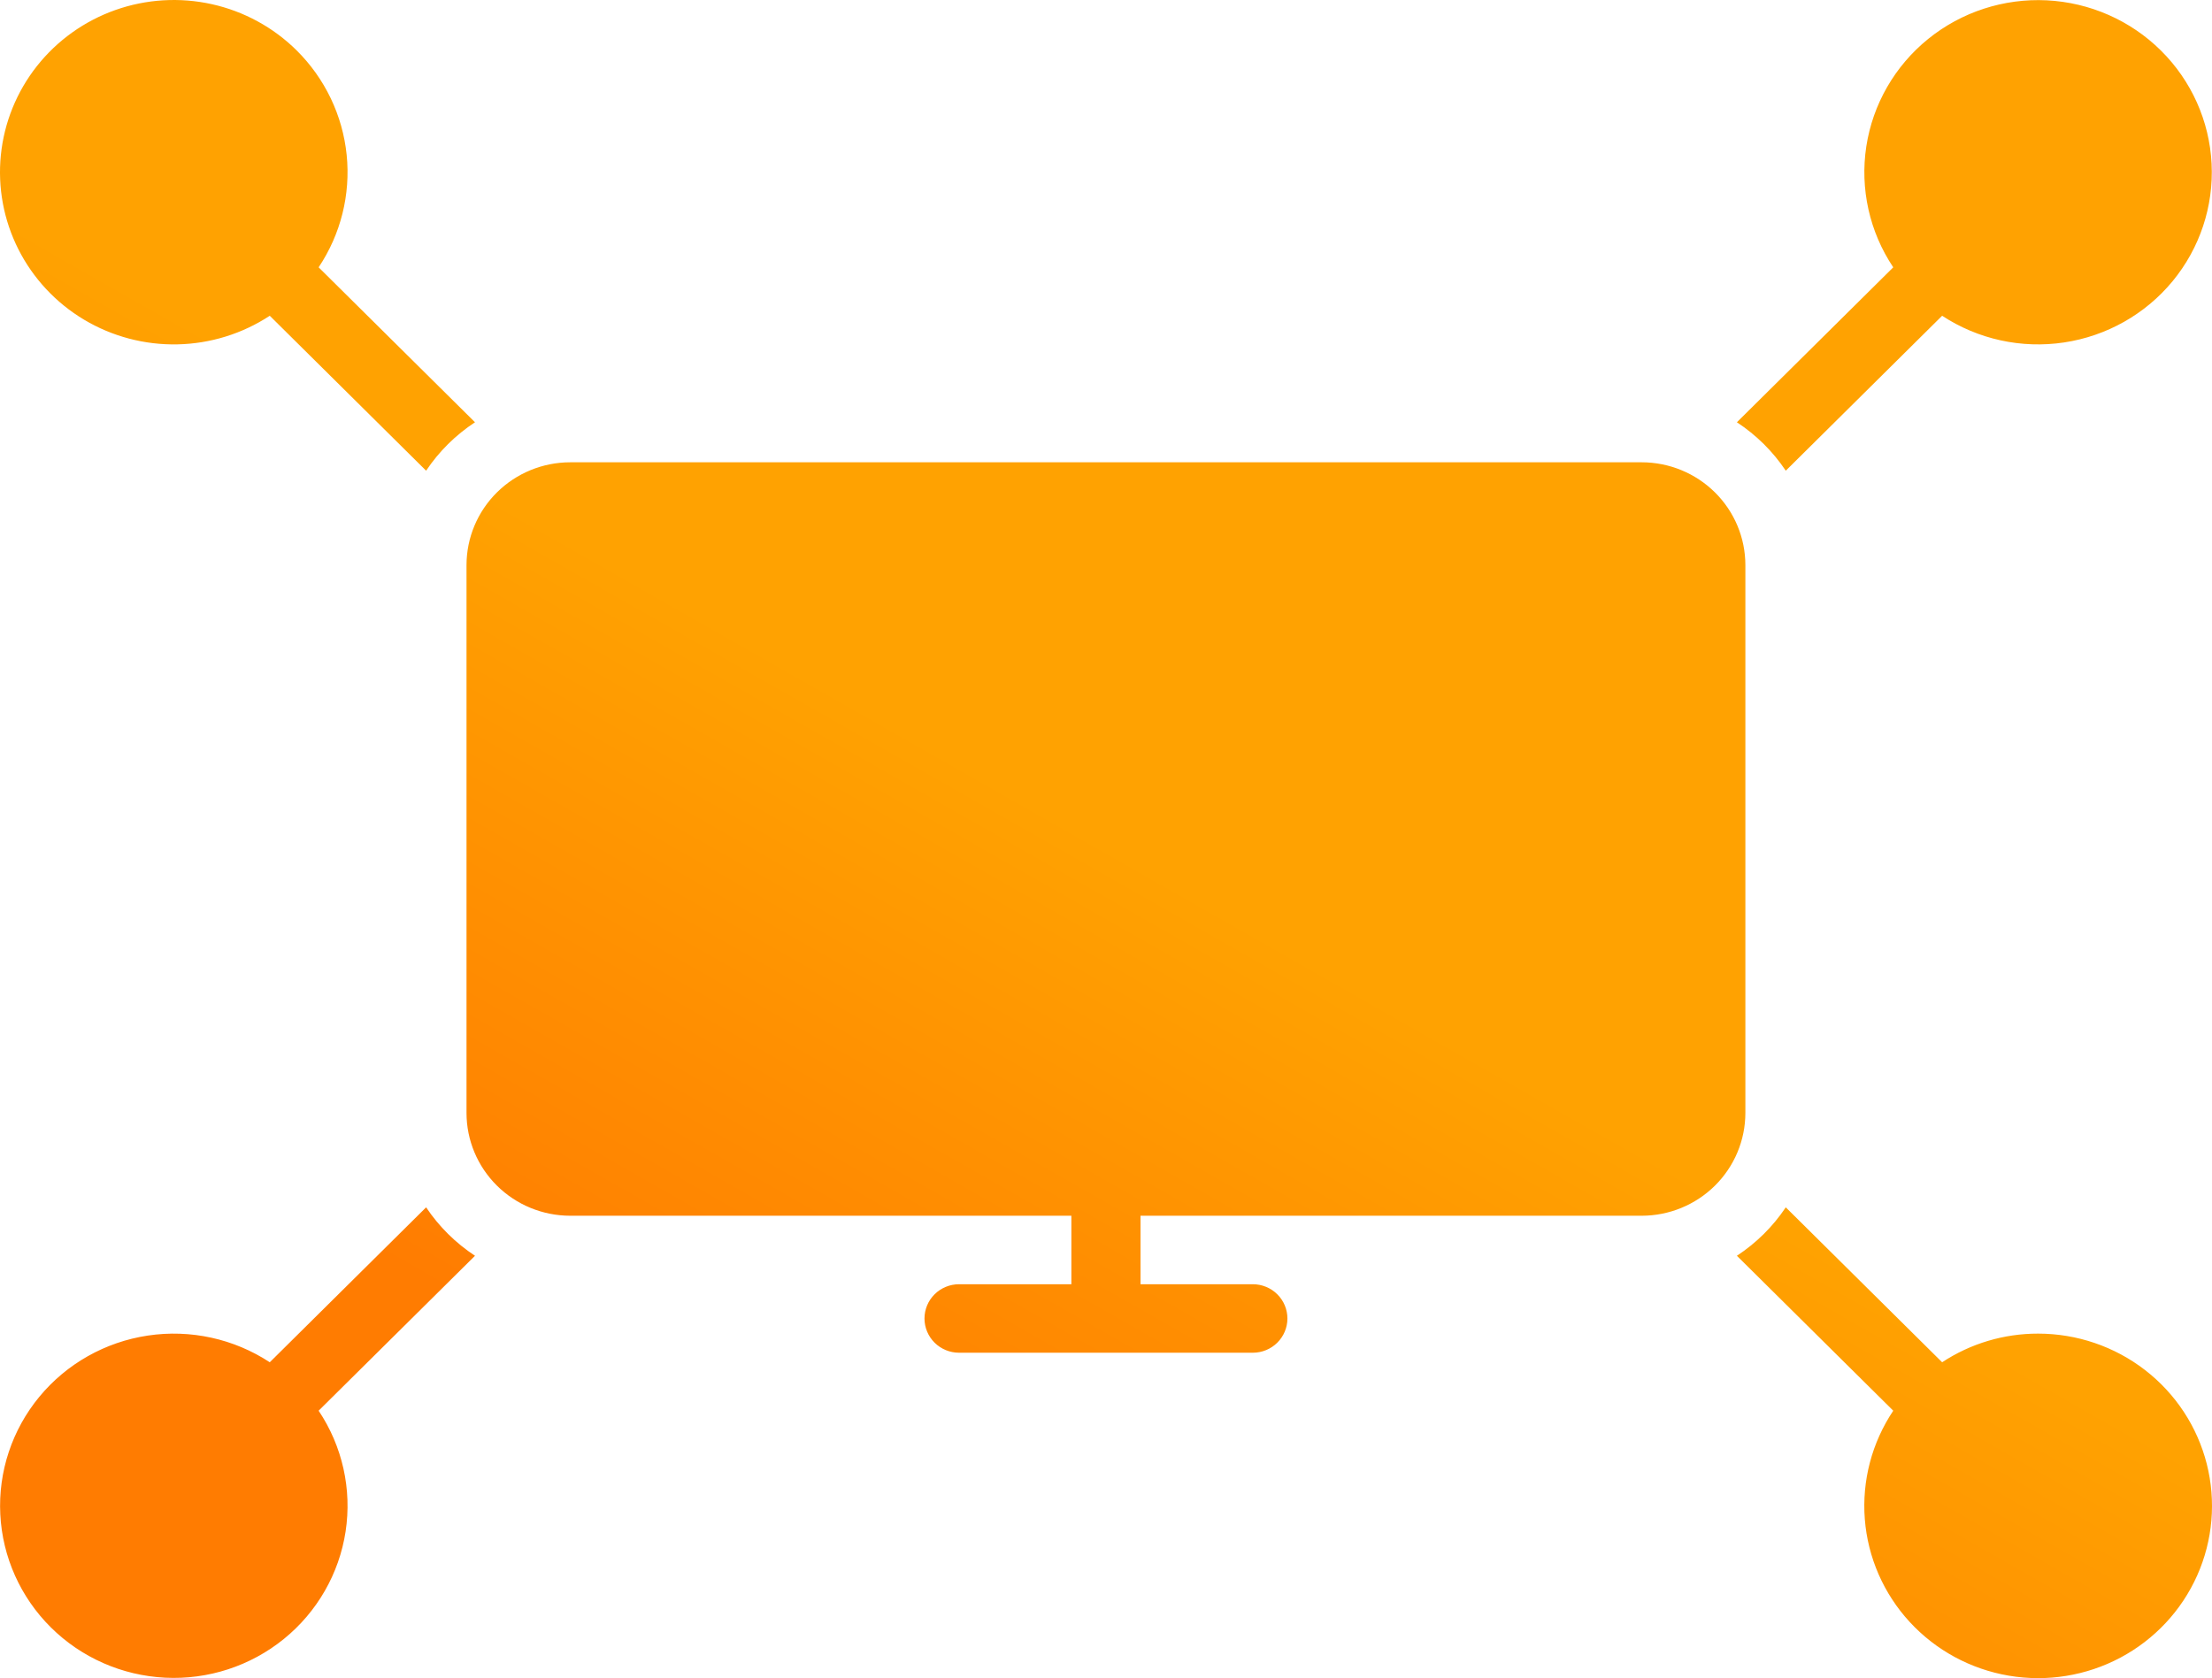 <svg width="141" height="107" viewBox="0 0 141 107" fill="none" xmlns="http://www.w3.org/2000/svg">
<path d="M18.908 3.212C17.425 1.744 15.552 0.722 13.506 0.267C11.461 -0.188 9.327 -0.059 7.353 0.639C5.379 1.338 3.645 2.578 2.353 4.214C1.061 5.85 0.264 7.817 0.055 9.884C-0.154 11.951 0.233 14.035 1.171 15.893C2.109 17.751 3.56 19.307 5.355 20.381C7.15 21.454 9.216 22.001 11.312 21.957C13.408 21.913 15.448 21.281 17.196 20.133L27.162 30.012C27.982 28.786 29.042 27.736 30.278 26.924L20.311 17.045C21.722 14.933 22.354 12.402 22.098 9.881C21.842 7.36 20.715 5.004 18.908 3.212ZM129.92 85.033C127.742 85.028 125.611 85.663 123.798 86.859L113.831 76.981C113.011 78.206 111.952 79.256 110.715 80.069L120.682 89.947C119.318 91.987 118.68 94.419 118.869 96.859C119.058 99.298 120.064 101.605 121.727 103.414C123.39 105.223 125.614 106.429 128.047 106.842C130.481 107.255 132.984 106.851 135.159 105.694C137.334 104.537 139.057 102.693 140.055 100.455C141.053 98.217 141.268 95.713 140.666 93.34C140.064 90.966 138.68 88.861 136.733 87.356C134.787 85.851 132.389 85.034 129.92 85.033L129.92 85.033ZM27.162 76.981L17.196 86.859C14.907 85.356 12.136 84.75 9.422 85.157C6.707 85.564 4.242 86.956 2.505 89.063C0.767 91.17 -0.119 93.841 0.019 96.559C0.156 99.276 1.307 101.846 3.248 103.77C5.19 105.695 7.783 106.835 10.525 106.971C13.267 107.108 15.962 106.23 18.088 104.507C20.213 102.785 21.618 100.342 22.029 97.652C22.44 94.961 21.828 92.216 20.311 89.947L30.278 80.069C29.042 79.256 27.982 78.206 27.162 76.981ZM113.831 30.012L123.798 20.133C126.086 21.636 128.857 22.243 131.571 21.835C134.285 21.428 136.751 20.036 138.488 17.93C140.225 15.823 141.111 13.152 140.974 10.434C140.837 7.716 139.686 5.146 137.744 3.222C135.803 1.298 133.21 0.158 130.468 0.021C127.726 -0.115 125.031 0.763 122.905 2.485C120.78 4.208 119.375 6.651 118.964 9.341C118.554 12.031 119.166 14.777 120.682 17.045L110.715 26.924C111.952 27.736 113.011 28.786 113.831 30.012ZM104.646 29.476H36.347C34.594 29.478 32.914 30.169 31.675 31.397C30.436 32.625 29.739 34.29 29.737 36.027V70.966C29.739 72.703 30.436 74.368 31.675 75.596C32.914 76.824 34.594 77.515 36.347 77.517H68.293V81.884H61.133C60.549 81.884 59.988 82.114 59.575 82.524C59.162 82.933 58.93 83.489 58.93 84.068C58.93 84.647 59.162 85.202 59.575 85.612C59.988 86.021 60.549 86.251 61.133 86.251H79.86C80.445 86.251 81.005 86.021 81.418 85.612C81.831 85.202 82.064 84.647 82.064 84.068C82.064 83.489 81.831 82.933 81.418 82.524C81.005 82.114 80.445 81.884 79.86 81.884H72.7V77.517H104.646C106.399 77.515 108.079 76.824 109.318 75.596C110.557 74.368 111.254 72.703 111.256 70.966V36.027C111.254 34.29 110.557 32.625 109.318 31.397C108.079 30.169 106.399 29.478 104.646 29.476Z" fill="url(#paint0_linear_45_291)"/>
<defs>
<linearGradient id="paint0_linear_45_291" x1="77.374" y1="110.447" x2="125.157" y2="26.516" gradientUnits="userSpaceOnUse">
<stop offset="0" stop-color="#FF7C01"/>
<stop offset="0.475" stop-color="#FFA201"/>
</linearGradient>
</defs>
</svg>
